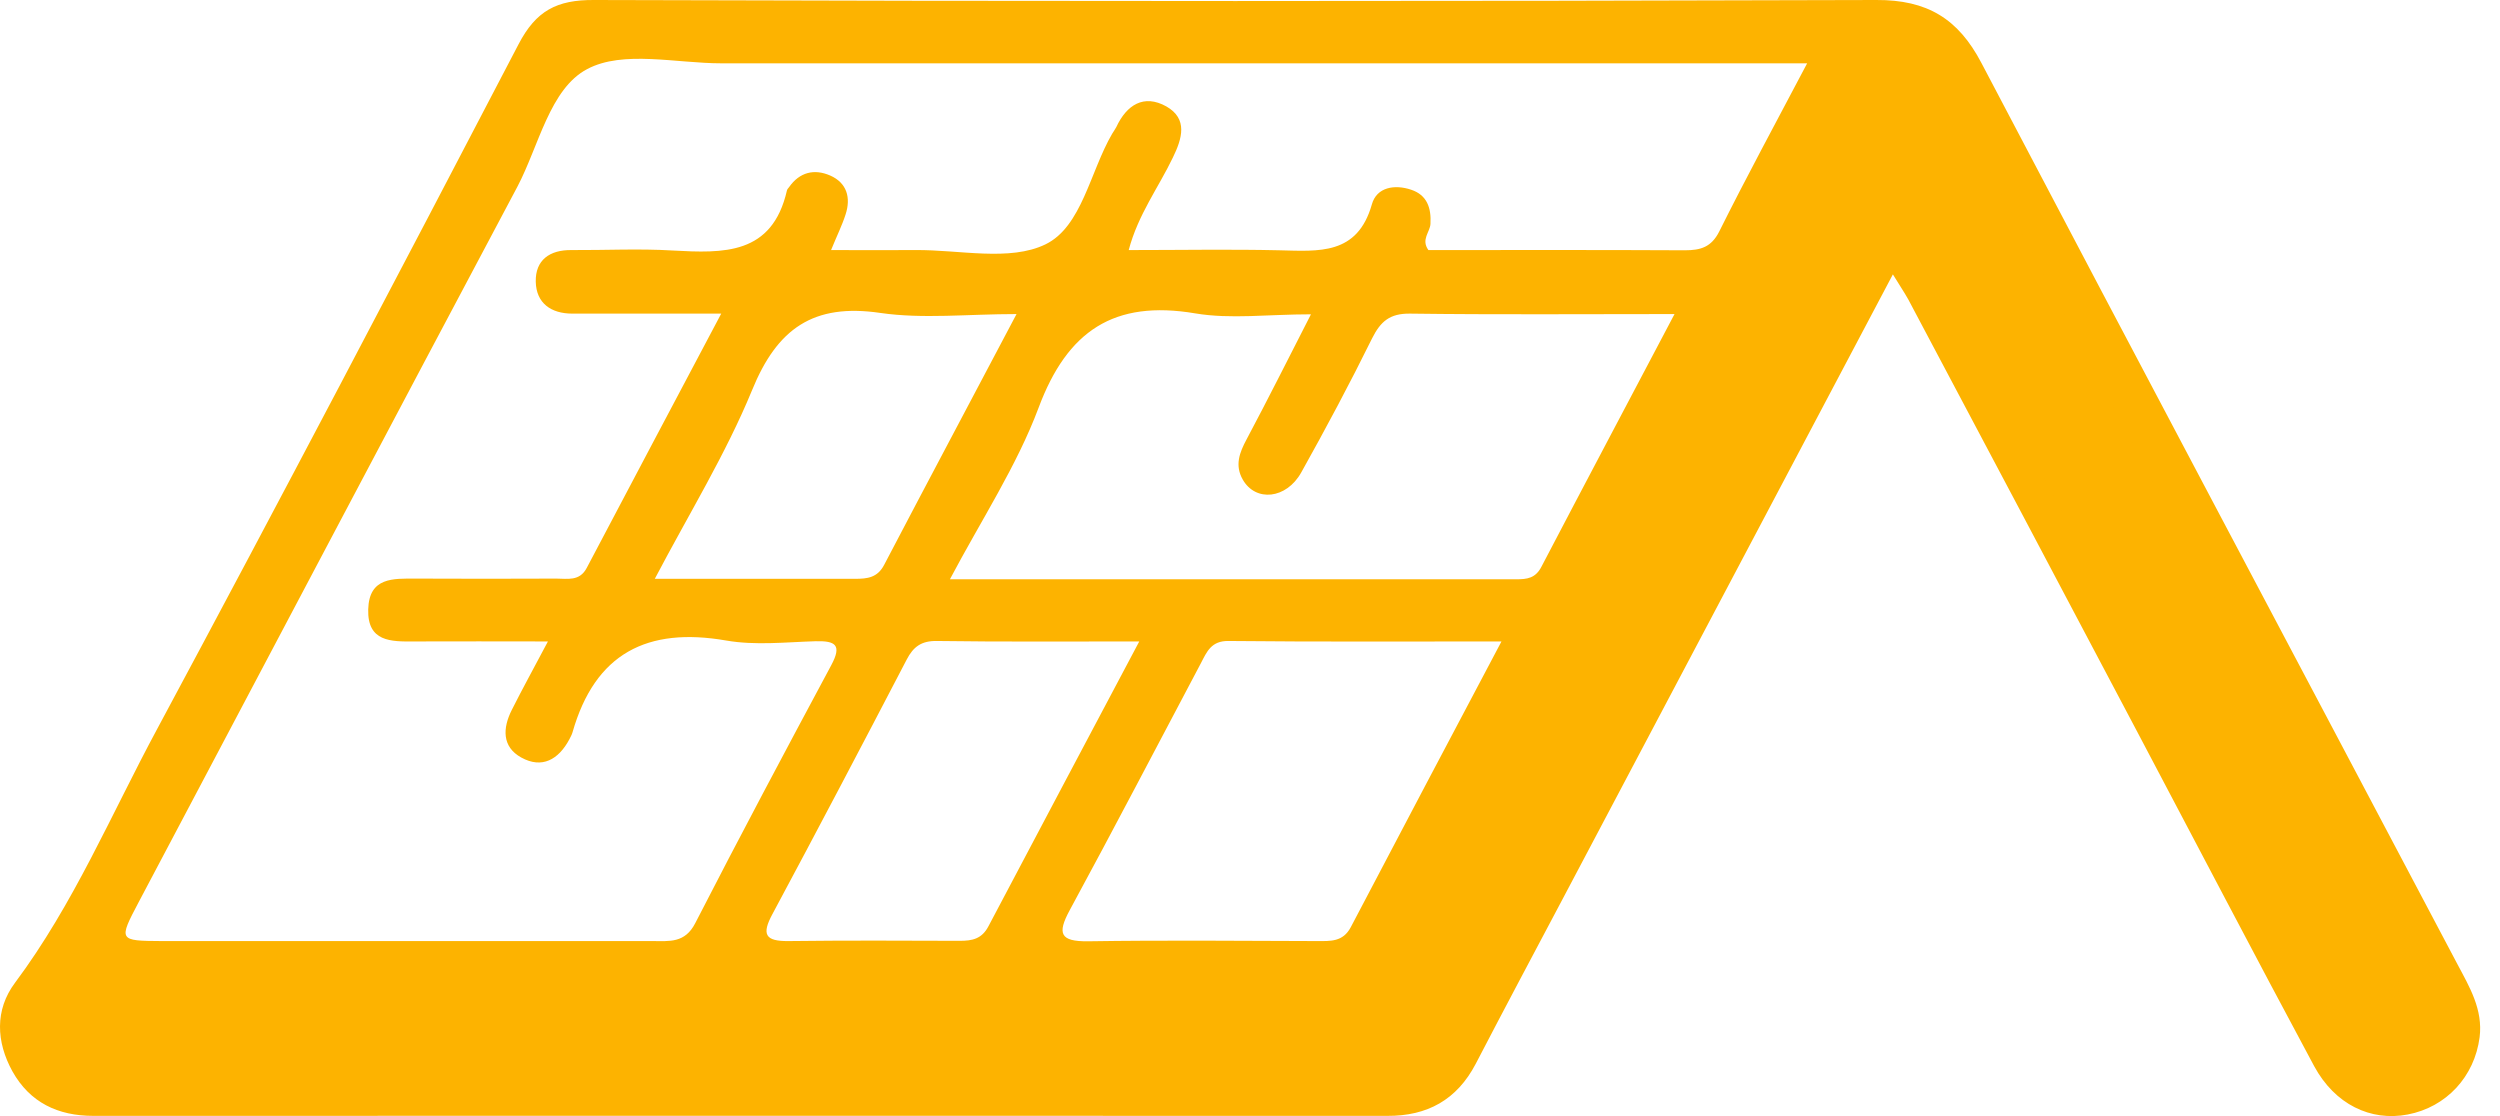 <svg xmlns="http://www.w3.org/2000/svg" width="112" height="50" viewBox="0 0 112 50" fill="none"><g id="Icon"><path d="M84.801 12.292C79.838 21.676 74.927 30.967 70.015 40.258C68.708 42.725 67.4 45.181 66.113 47.658C65.269 49.272 63.941 50.002 62.149 49.991C42.823 49.981 23.497 49.991 4.182 49.991C2.596 49.991 1.34 49.395 0.557 47.997C-0.174 46.672 -0.235 45.243 0.671 44.03C3.296 40.515 4.985 36.476 7.044 32.653C12.511 22.467 17.886 12.231 23.23 1.984C24.012 0.483 24.939 -0.01 26.617 0C45.768 0.062 64.919 0.062 84.059 0C86.335 -0.01 87.725 0.833 88.765 2.816C95.838 16.291 102.984 29.734 110.088 43.187C110.634 44.215 111.241 45.222 111.087 46.466C110.86 48.234 109.594 49.601 107.864 49.93C106.206 50.248 104.6 49.477 103.673 47.761C101.007 42.797 98.402 37.802 95.766 32.817C92.348 26.342 88.919 19.877 85.49 13.413C85.295 13.063 85.068 12.734 84.801 12.292ZM80.96 2.837C80.013 2.837 79.385 2.837 78.757 2.837C63.282 2.837 47.796 2.837 32.321 2.837C30.282 2.837 27.914 2.241 26.308 3.094C24.63 3.978 24.146 6.527 23.178 8.366C17.505 19.035 11.873 29.724 6.22 40.402C5.304 42.139 5.304 42.149 7.25 42.16C14.581 42.16 21.912 42.16 29.242 42.16C29.984 42.16 30.684 42.262 31.147 41.358C33.135 37.483 35.183 33.639 37.243 29.796C37.727 28.891 37.428 28.706 36.542 28.727C35.204 28.768 33.835 28.922 32.537 28.696C28.995 28.079 26.658 29.271 25.649 32.807C25.618 32.92 25.556 33.023 25.505 33.126C25.021 34.03 24.28 34.451 23.353 33.937C22.478 33.454 22.519 32.612 22.931 31.8C23.415 30.834 23.94 29.888 24.547 28.737C22.365 28.737 20.46 28.727 18.555 28.737C17.515 28.747 16.455 28.757 16.496 27.298C16.537 25.849 17.618 25.921 18.637 25.921C20.728 25.931 22.828 25.931 24.918 25.921C25.423 25.921 25.968 26.054 26.288 25.438C28.254 21.707 30.231 17.976 32.311 14.05C29.912 14.05 27.77 14.05 25.639 14.05C24.681 14.05 24.022 13.577 24.002 12.621C23.981 11.645 24.63 11.193 25.598 11.203C27.111 11.213 28.625 11.131 30.138 11.223C32.414 11.347 34.596 11.429 35.255 8.531C35.266 8.479 35.317 8.428 35.348 8.387C35.822 7.708 36.481 7.554 37.191 7.863C37.943 8.192 38.128 8.86 37.881 9.61C37.727 10.093 37.5 10.545 37.232 11.203C38.591 11.203 39.796 11.213 41.001 11.203C42.978 11.182 45.233 11.727 46.839 10.946C48.465 10.155 48.836 7.688 49.825 5.992C49.886 5.889 49.958 5.797 50.01 5.694C50.473 4.697 51.245 4.204 52.254 4.769C53.222 5.324 52.965 6.198 52.543 7.061C51.904 8.397 50.988 9.61 50.566 11.203C52.903 11.203 55.106 11.162 57.31 11.213C59.081 11.254 60.81 11.439 61.459 9.158C61.675 8.377 62.489 8.253 63.22 8.5C63.93 8.736 64.126 9.312 64.085 10.031C64.064 10.401 63.652 10.73 63.992 11.203C67.802 11.203 71.642 11.193 75.483 11.213C76.193 11.213 76.667 11.069 77.017 10.381C78.221 7.965 79.519 5.571 80.96 2.837ZM32.537 45.099C30.035 45.099 27.533 45.099 25.031 45.099C18.287 45.099 11.533 45.099 4.789 45.109C4.007 45.109 2.936 44.914 2.977 46.127C3.018 47.216 4.017 47.185 4.841 47.196C5.016 47.196 5.191 47.196 5.366 47.196C23.93 47.196 42.483 47.185 61.047 47.227C62.509 47.227 63.354 46.774 64.054 45.449C70.365 33.413 76.739 21.409 83.091 9.404C83.493 8.654 83.719 7.739 84.862 7.729C86.005 7.729 86.242 8.654 86.633 9.394C92.966 21.347 99.287 33.31 105.609 45.274C105.856 45.736 106.093 46.209 106.392 46.63C106.701 47.062 107.174 47.134 107.637 46.928C108.152 46.702 108.245 46.24 108.091 45.757C107.967 45.377 107.771 45.017 107.576 44.657C102.314 34.698 97.053 24.729 91.792 14.769C89.897 11.172 88.003 7.575 86.067 3.998C85.213 2.426 84.533 2.446 83.637 3.967C83.493 4.214 83.369 4.481 83.236 4.738C76.471 17.524 69.696 30.289 62.993 43.105C62.211 44.596 61.284 45.151 59.585 45.14C50.566 45.058 41.557 45.099 32.537 45.099ZM75.019 14.07C70.839 14.07 66.999 14.101 63.168 14.05C62.262 14.04 61.85 14.399 61.469 15.16C60.471 17.185 59.4 19.189 58.298 21.162C57.629 22.365 56.249 22.498 55.673 21.481C55.312 20.843 55.529 20.278 55.848 19.682C56.805 17.884 57.722 16.054 58.731 14.081C56.795 14.081 55.137 14.307 53.552 14.04C49.907 13.423 47.817 14.821 46.53 18.264C45.552 20.874 43.976 23.269 42.556 25.952C51.204 25.952 59.565 25.952 67.925 25.952C68.409 25.952 68.79 25.91 69.058 25.386C70.993 21.686 72.939 18.017 75.019 14.07ZM67.266 28.737C63.004 28.737 59.019 28.757 55.034 28.716C54.262 28.706 54.067 29.199 53.799 29.713C51.843 33.403 49.917 37.103 47.92 40.782C47.353 41.831 47.498 42.18 48.733 42.17C52.162 42.118 55.59 42.149 59.019 42.16C59.606 42.16 60.162 42.201 60.512 41.543C62.715 37.339 64.929 33.156 67.266 28.737ZM51.039 28.737C47.765 28.737 44.872 28.757 41.969 28.716C41.279 28.706 40.918 28.973 40.62 29.549C38.633 33.362 36.635 37.165 34.607 40.947C34.113 41.862 34.277 42.17 35.317 42.16C37.881 42.129 40.434 42.139 42.998 42.149C43.554 42.149 43.987 42.067 44.285 41.492C46.468 37.35 48.671 33.208 51.039 28.737ZM45.541 14.07C43.338 14.07 41.351 14.297 39.436 14.019C36.429 13.577 34.813 14.728 33.691 17.483C32.517 20.34 30.869 23.012 29.335 25.931C32.517 25.931 35.42 25.931 38.313 25.931C38.859 25.931 39.312 25.88 39.611 25.304C41.536 21.625 43.492 17.956 45.541 14.07Z" fill="#FDB300"></path><path d="M60.971 43.364H2.546V43.947L1.389 46.279L2.546 48.028L4.86 48.611H63.864L85.267 9.551L106.092 48.611H108.985C109.37 47.639 110.026 45.696 109.563 45.696C109.1 45.696 93.559 16.158 85.846 1.389H84.11L60.971 43.364Z" fill="#FDB300"></path></g></svg>